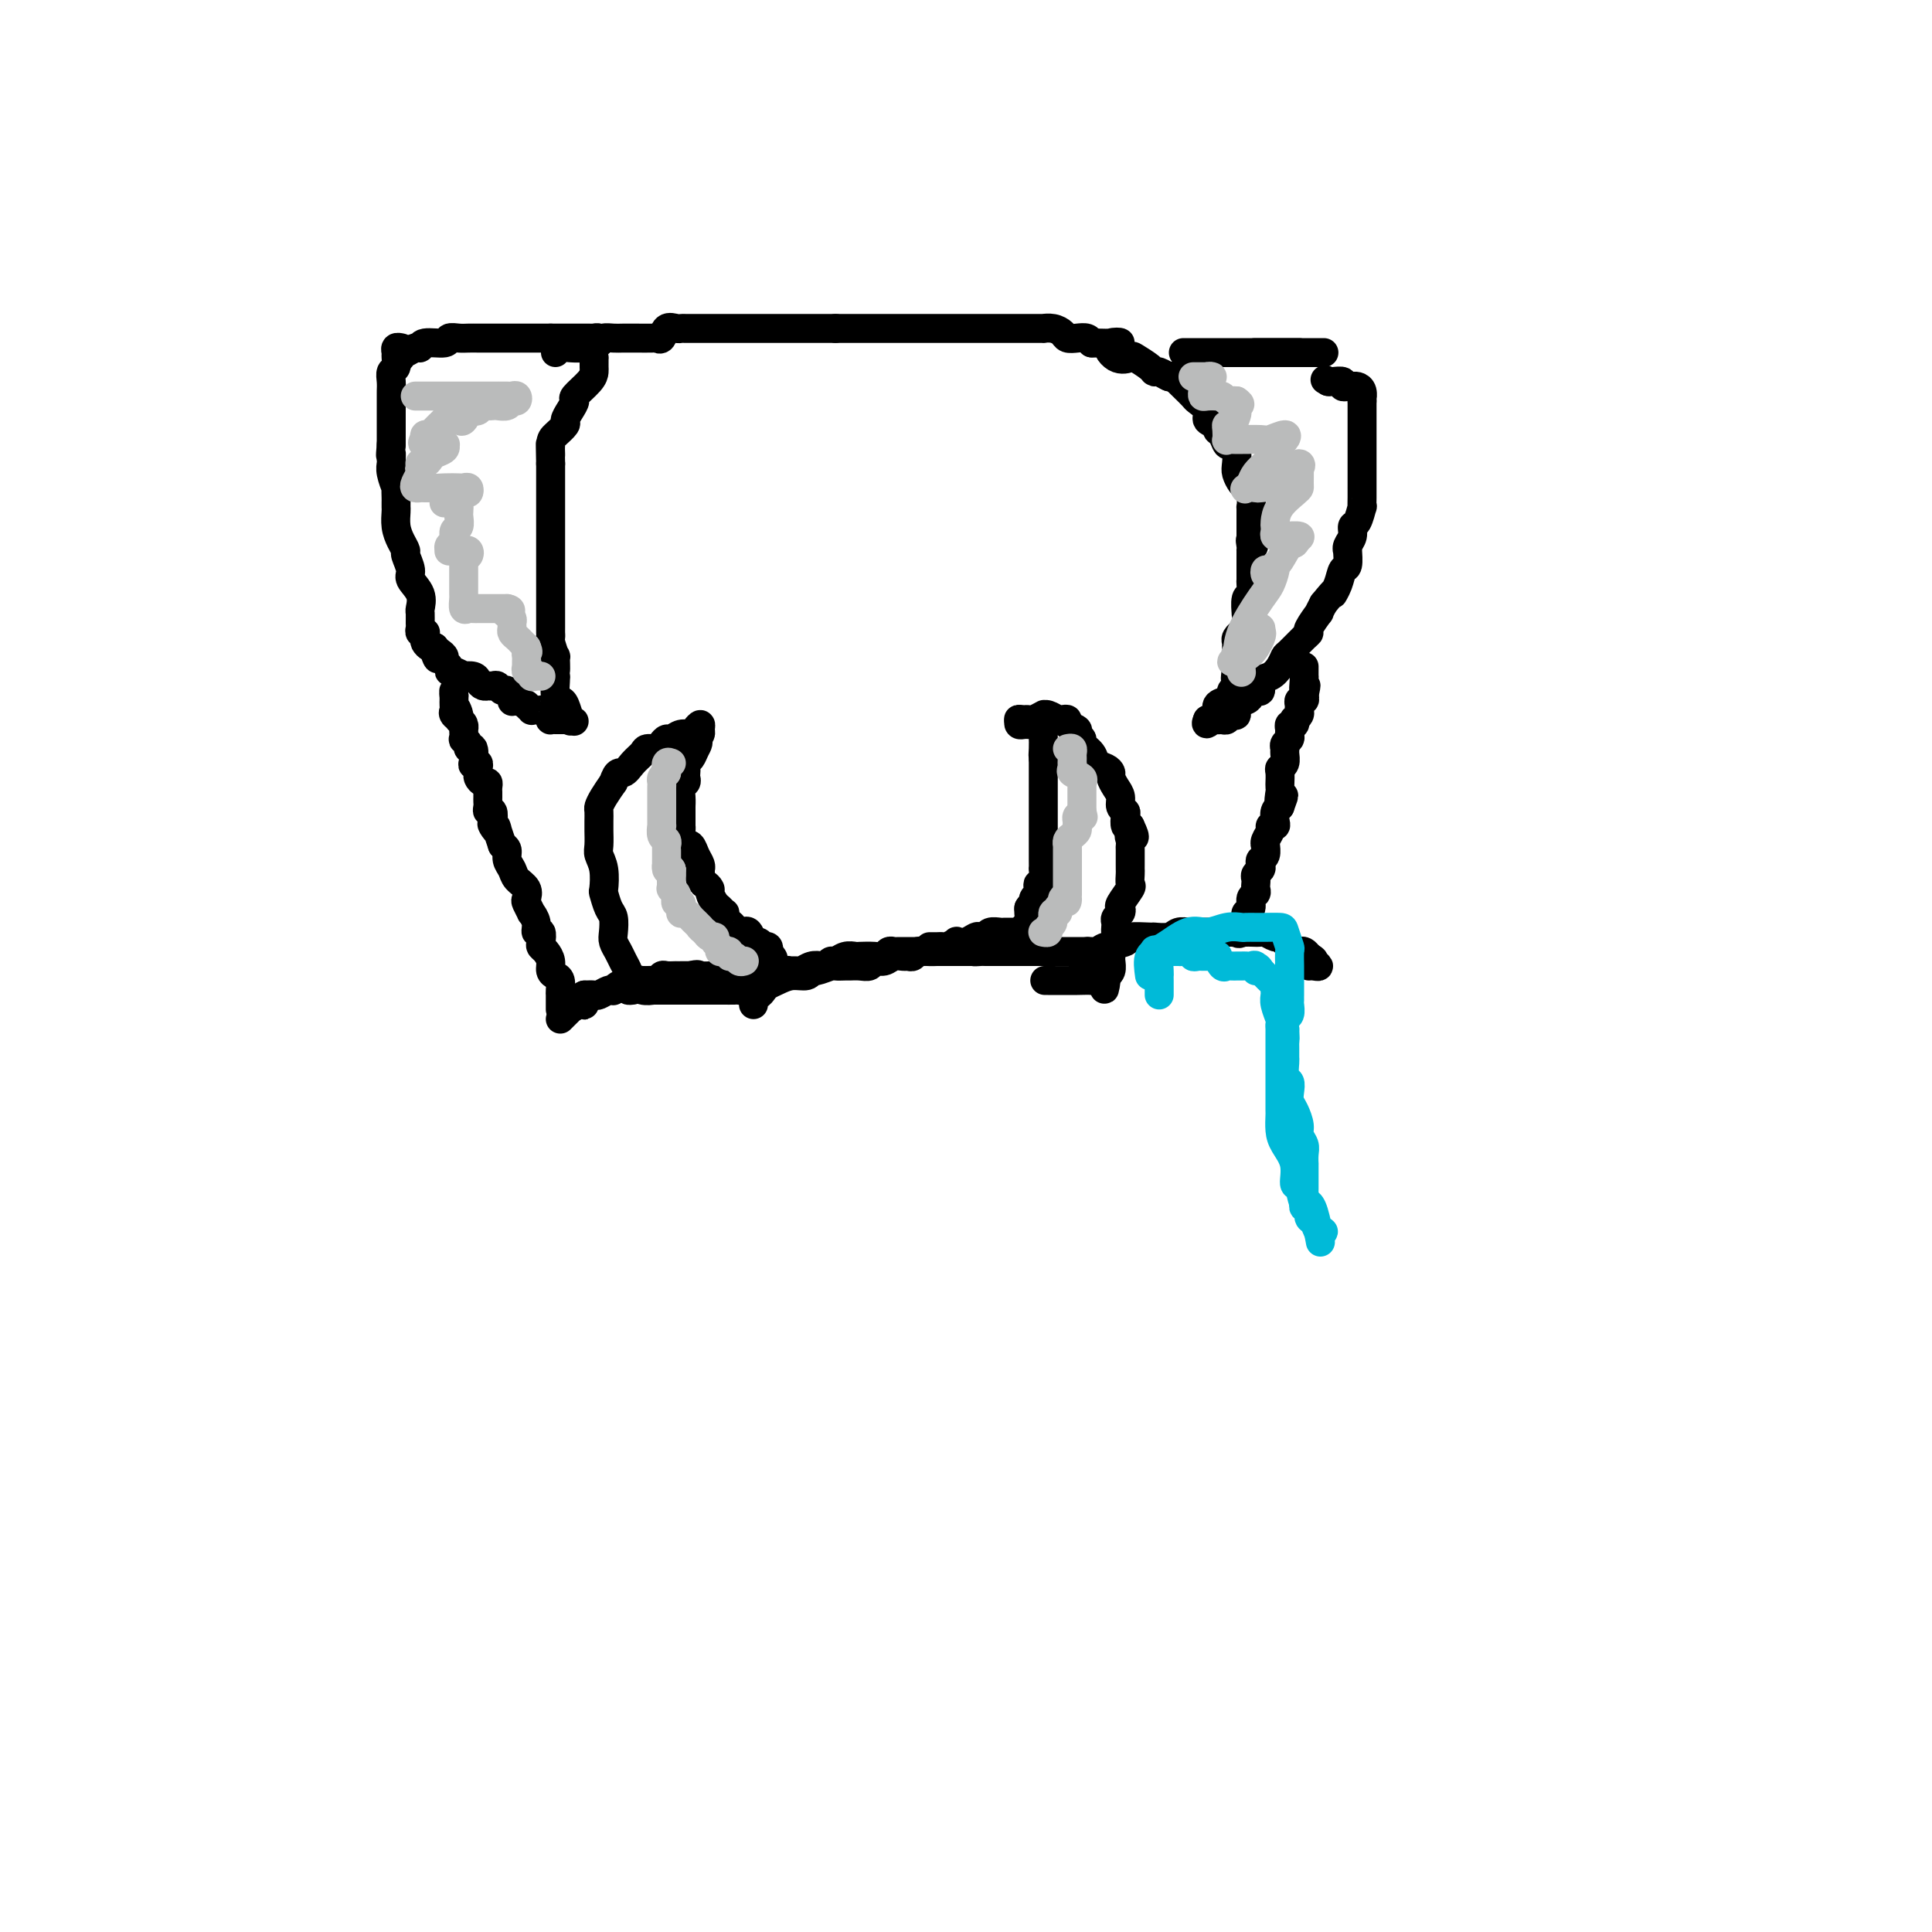 <svg viewBox='0 0 400 400' version='1.1' xmlns='http://www.w3.org/2000/svg' xmlns:xlink='http://www.w3.org/1999/xlink'><g fill='none' stroke='#000000' stroke-width='6' stroke-linecap='round' stroke-linejoin='round'><path d='M83,72c0.114,0.026 0.228,0.052 0,0c-0.228,-0.052 -0.797,-0.184 -1,0c-0.203,0.184 -0.040,0.682 0,1c0.040,0.318 -0.042,0.456 0,1c0.042,0.544 0.207,1.493 0,2c-0.207,0.507 -0.788,0.572 -1,1c-0.212,0.428 -0.057,1.217 0,2c0.057,0.783 0.015,1.558 0,2c-0.015,0.442 -0.004,0.551 0,1c0.004,0.449 0.001,1.236 0,2c-0.001,0.764 -0.000,1.503 0,2c0.000,0.497 0.000,0.752 0,1c-0.000,0.248 -0.000,0.490 0,1c0.000,0.510 0.000,1.289 0,2c-0.000,0.711 -0.000,1.356 0,2'/><path d='M81,92c-0.308,3.498 -0.079,2.241 0,2c0.079,-0.241 0.007,0.532 0,1c-0.007,0.468 0.051,0.630 0,1c-0.051,0.370 -0.210,0.950 0,2c0.210,1.050 0.788,2.572 1,3c0.212,0.428 0.057,-0.238 0,0c-0.057,0.238 -0.016,1.379 0,2c0.016,0.621 0.007,0.722 0,1c-0.007,0.278 -0.012,0.733 0,1c0.012,0.267 0.040,0.346 0,1c-0.040,0.654 -0.150,1.884 0,3c0.150,1.116 0.560,2.118 1,3c0.440,0.882 0.910,1.642 1,2c0.090,0.358 -0.200,0.313 0,1c0.200,0.687 0.891,2.105 1,3c0.109,0.895 -0.363,1.266 0,2c0.363,0.734 1.562,1.832 2,3c0.438,1.168 0.116,2.408 0,3c-0.116,0.592 -0.027,0.537 0,1c0.027,0.463 -0.007,1.444 0,2c0.007,0.556 0.055,0.688 0,1c-0.055,0.312 -0.212,0.804 0,1c0.212,0.196 0.792,0.095 1,0c0.208,-0.095 0.045,-0.183 0,0c-0.045,0.183 0.029,0.637 0,1c-0.029,0.363 -0.162,0.636 0,1c0.162,0.364 0.618,0.818 1,1c0.382,0.182 0.691,0.091 1,0'/><path d='M90,134c1.194,4.107 0.180,1.874 0,1c-0.180,-0.874 0.473,-0.388 1,0c0.527,0.388 0.927,0.677 1,1c0.073,0.323 -0.183,0.679 0,1c0.183,0.321 0.804,0.608 1,1c0.196,0.392 -0.032,0.889 0,1c0.032,0.111 0.323,-0.164 1,0c0.677,0.164 1.739,0.766 2,1c0.261,0.234 -0.280,0.101 0,0c0.280,-0.101 1.381,-0.171 2,0c0.619,0.171 0.757,0.582 1,1c0.243,0.418 0.590,0.843 1,1c0.410,0.157 0.883,0.046 1,0c0.117,-0.046 -0.124,-0.029 0,0c0.124,0.029 0.612,0.068 1,0c0.388,-0.068 0.678,-0.242 1,0c0.322,0.242 0.678,0.902 1,1c0.322,0.098 0.612,-0.365 1,0c0.388,0.365 0.874,1.560 1,2c0.126,0.440 -0.107,0.126 0,0c0.107,-0.126 0.553,-0.063 1,0'/><path d='M107,145c2.555,1.094 1.941,0.829 2,1c0.059,0.171 0.789,0.777 1,1c0.211,0.223 -0.097,0.062 0,0c0.097,-0.062 0.601,-0.027 1,0c0.399,0.027 0.695,0.046 1,0c0.305,-0.046 0.621,-0.156 1,0c0.379,0.156 0.822,0.578 1,1c0.178,0.422 0.092,0.845 0,1c-0.092,0.155 -0.190,0.041 0,0c0.190,-0.041 0.666,-0.011 1,0c0.334,0.011 0.524,0.003 1,0c0.476,-0.003 1.238,-0.002 2,0'/><path d='M118,149c1.705,0.631 0.468,0.208 0,0c-0.468,-0.208 -0.168,-0.200 0,0c0.168,0.200 0.203,0.593 0,0c-0.203,-0.593 -0.643,-2.173 -1,-3c-0.357,-0.827 -0.632,-0.902 -1,-1c-0.368,-0.098 -0.830,-0.219 -1,-1c-0.170,-0.781 -0.049,-2.223 0,-3c0.049,-0.777 0.024,-0.888 0,-1'/><path d='M115,140c-0.460,-1.425 -0.109,-0.486 0,-1c0.109,-0.514 -0.023,-2.481 0,-3c0.023,-0.519 0.202,0.409 0,0c-0.202,-0.409 -0.786,-2.154 -1,-3c-0.214,-0.846 -0.057,-0.791 0,-1c0.057,-0.209 0.015,-0.682 0,-1c-0.015,-0.318 -0.004,-0.481 0,-1c0.004,-0.519 0.001,-1.395 0,-2c-0.001,-0.605 -0.000,-0.941 0,-1c0.000,-0.059 0.000,0.157 0,0c-0.000,-0.157 -0.000,-0.687 0,-1c0.000,-0.313 0.000,-0.411 0,-1c-0.000,-0.589 -0.000,-1.671 0,-2c0.000,-0.329 0.000,0.094 0,0c-0.000,-0.094 -0.000,-0.707 0,-1c0.000,-0.293 0.000,-0.268 0,-1c-0.000,-0.732 -0.000,-2.223 0,-3c0.000,-0.777 0.000,-0.841 0,-1c-0.000,-0.159 -0.000,-0.412 0,-1c0.000,-0.588 0.000,-1.509 0,-2c-0.000,-0.491 -0.000,-0.551 0,-1c0.000,-0.449 0.000,-1.286 0,-2c-0.000,-0.714 -0.000,-1.303 0,-2c0.000,-0.697 0.000,-1.500 0,-2c-0.000,-0.500 -0.000,-0.697 0,-1c0.000,-0.303 0.000,-0.713 0,-1c-0.000,-0.287 0.000,-0.450 0,-1c0.000,-0.550 0.000,-1.488 0,-2c0.000,-0.512 0.000,-0.599 0,-1c0.000,-0.401 0.000,-1.114 0,-2c0.000,-0.886 0.000,-1.943 0,-3'/><path d='M114,96c-0.147,-7.163 -0.016,-3.070 0,-2c0.016,1.070 -0.084,-0.882 0,-2c0.084,-1.118 0.353,-1.403 1,-2c0.647,-0.597 1.673,-1.506 2,-2c0.327,-0.494 -0.046,-0.573 0,-1c0.046,-0.427 0.510,-1.203 1,-2c0.490,-0.797 1.007,-1.614 1,-2c-0.007,-0.386 -0.538,-0.341 0,-1c0.538,-0.659 2.144,-2.023 3,-3c0.856,-0.977 0.962,-1.566 1,-2c0.038,-0.434 0.009,-0.711 0,-1c-0.009,-0.289 0.001,-0.588 0,-1c-0.001,-0.412 -0.013,-0.937 0,-1c0.013,-0.063 0.052,0.337 0,0c-0.052,-0.337 -0.195,-1.411 0,-2c0.195,-0.589 0.727,-0.694 1,-1c0.273,-0.306 0.288,-0.814 0,-1c-0.288,-0.186 -0.878,-0.050 -1,0c-0.122,0.050 0.224,0.013 0,0c-0.224,-0.013 -1.019,-0.004 -2,0c-0.981,0.004 -2.149,0.001 -3,0c-0.851,-0.001 -1.386,-0.000 -2,0c-0.614,0.000 -1.307,0.000 -2,0'/><path d='M114,70c-1.203,0.000 -0.711,0.000 -1,0c-0.289,-0.000 -1.360,-0.000 -2,0c-0.640,0.000 -0.850,0.000 -1,0c-0.150,-0.000 -0.239,-0.000 -1,0c-0.761,0.000 -2.193,0.000 -3,0c-0.807,-0.000 -0.990,-0.000 -1,0c-0.010,0.000 0.152,0.000 0,0c-0.152,-0.000 -0.618,-0.000 -1,0c-0.382,0.000 -0.679,0.000 -1,0c-0.321,-0.000 -0.667,-0.000 -1,0c-0.333,0.000 -0.655,0.000 -1,0c-0.345,-0.000 -0.713,-0.001 -1,0c-0.287,0.001 -0.494,0.004 -1,0c-0.506,-0.004 -1.313,-0.016 -2,0c-0.687,0.016 -1.255,0.061 -2,0c-0.745,-0.061 -1.666,-0.228 -2,0c-0.334,0.228 -0.082,0.850 -1,1c-0.918,0.150 -3.006,-0.171 -4,0c-0.994,0.171 -0.893,0.834 -1,1c-0.107,0.166 -0.421,-0.165 -1,0c-0.579,0.165 -1.423,0.828 -2,1c-0.577,0.172 -0.886,-0.146 -1,0c-0.114,0.146 -0.033,0.756 0,1c0.033,0.244 0.016,0.122 0,0'/><path d='M245,73c0.297,0.000 0.594,0.000 1,0c0.406,0.000 0.922,0.000 1,0c0.078,0.000 -0.282,0.000 0,0c0.282,-0.000 1.207,-0.000 2,0c0.793,0.000 1.455,0.000 2,0c0.545,0.000 0.972,-0.000 1,0c0.028,0.000 -0.343,0.000 0,0c0.343,0.000 1.399,0.000 2,0c0.601,0.000 0.747,0.000 1,0c0.253,0.000 0.613,0.000 1,0c0.387,0.000 0.803,0.000 1,0c0.197,0.000 0.177,0.000 1,0c0.823,0.000 2.491,0.000 3,0c0.509,0.000 -0.140,0.000 0,0c0.140,0.000 1.071,0.000 2,0c0.929,-0.000 1.857,-0.000 2,0c0.143,0.000 -0.500,0.000 0,0c0.500,-0.000 2.143,-0.000 3,0c0.857,0.000 0.929,0.000 1,0'/><path d='M269,73c3.904,0.000 1.664,0.000 1,0c-0.664,0.000 0.250,0.000 1,0c0.750,-0.000 1.338,-0.000 2,0c0.662,0.000 1.400,0.000 1,0c-0.400,0.000 -1.936,-0.000 -3,0c-1.064,0.000 -1.656,0.000 -3,0c-1.344,0.000 -3.439,0.000 -5,0c-1.561,0.000 -2.589,0.000 -3,0c-0.411,0.000 -0.206,0.000 0,0'/><path d='M242,78c0.468,0.046 0.936,0.091 1,0c0.064,-0.091 -0.276,-0.320 0,0c0.276,0.320 1.168,1.189 2,2c0.832,0.811 1.604,1.565 2,2c0.396,0.435 0.417,0.551 1,1c0.583,0.449 1.728,1.232 2,2c0.272,0.768 -0.331,1.520 0,2c0.331,0.480 1.594,0.689 2,1c0.406,0.311 -0.045,0.726 0,1c0.045,0.274 0.587,0.409 1,1c0.413,0.591 0.698,1.638 1,2c0.302,0.362 0.620,0.037 1,0c0.380,-0.037 0.823,0.213 1,1c0.177,0.787 0.090,2.111 0,3c-0.090,0.889 -0.182,1.342 0,2c0.182,0.658 0.637,1.519 1,2c0.363,0.481 0.633,0.580 1,1c0.367,0.420 0.830,1.159 1,2c0.170,0.841 0.045,1.783 0,2c-0.045,0.217 -0.012,-0.293 0,0c0.012,0.293 0.003,1.388 0,2c-0.003,0.612 -0.001,0.741 0,1c0.001,0.259 0.000,0.647 0,1c-0.000,0.353 -0.000,0.672 0,1c0.000,0.328 0.000,0.664 0,1'/><path d='M259,111c1.083,3.742 0.290,1.598 0,1c-0.290,-0.598 -0.078,0.351 0,1c0.078,0.649 0.021,0.999 0,1c-0.021,0.001 -0.006,-0.346 0,0c0.006,0.346 0.001,1.387 0,2c-0.001,0.613 0.001,0.799 0,1c-0.001,0.201 -0.004,0.419 0,1c0.004,0.581 0.015,1.526 0,2c-0.015,0.474 -0.057,0.475 0,1c0.057,0.525 0.212,1.572 0,2c-0.212,0.428 -0.793,0.238 -1,1c-0.207,0.762 -0.040,2.476 0,3c0.040,0.524 -0.046,-0.144 0,0c0.046,0.144 0.222,1.099 0,2c-0.222,0.901 -0.844,1.747 -1,2c-0.156,0.253 0.154,-0.086 0,0c-0.154,0.086 -0.773,0.597 -1,1c-0.227,0.403 -0.061,0.700 0,1c0.061,0.300 0.016,0.605 0,1c-0.016,0.395 -0.004,0.879 0,1c0.004,0.121 0.001,-0.122 0,0c-0.001,0.122 -0.000,0.610 0,1c0.000,0.390 0.000,0.683 0,1c-0.000,0.317 -0.000,0.659 0,1'/><path d='M256,138c-0.465,4.356 -0.129,1.744 0,1c0.129,-0.744 0.049,0.378 0,1c-0.049,0.622 -0.067,0.744 0,1c0.067,0.256 0.220,0.645 0,1c-0.220,0.355 -0.814,0.676 -1,1c-0.186,0.324 0.037,0.651 0,1c-0.037,0.349 -0.335,0.720 -1,1c-0.665,0.280 -1.698,0.467 -2,1c-0.302,0.533 0.125,1.411 0,2c-0.125,0.589 -0.803,0.889 -1,1c-0.197,0.111 0.087,0.032 0,0c-0.087,-0.032 -0.543,-0.016 -1,0'/><path d='M250,149c-0.750,1.700 0.376,0.451 1,0c0.624,-0.451 0.746,-0.105 1,0c0.254,0.105 0.641,-0.031 1,0c0.359,0.031 0.691,0.230 1,0c0.309,-0.230 0.593,-0.887 1,-1c0.407,-0.113 0.935,0.319 1,0c0.065,-0.319 -0.332,-1.390 0,-2c0.332,-0.610 1.394,-0.759 2,-1c0.606,-0.241 0.757,-0.575 1,-1c0.243,-0.425 0.580,-0.943 1,-1c0.420,-0.057 0.925,0.345 1,0c0.075,-0.345 -0.280,-1.438 0,-2c0.280,-0.562 1.196,-0.592 2,-1c0.804,-0.408 1.498,-1.195 2,-2c0.502,-0.805 0.812,-1.628 1,-2c0.188,-0.372 0.254,-0.293 1,-1c0.746,-0.707 2.171,-2.198 3,-3c0.829,-0.802 1.062,-0.914 1,-1c-0.062,-0.086 -0.419,-0.147 0,-1c0.419,-0.853 1.613,-2.499 2,-3c0.387,-0.501 -0.032,0.143 0,0c0.032,-0.143 0.516,-1.071 1,-2'/><path d='M274,125c3.189,-3.938 2.161,-2.282 2,-2c-0.161,0.282 0.546,-0.810 1,-2c0.454,-1.190 0.657,-2.479 1,-3c0.343,-0.521 0.828,-0.275 1,-1c0.172,-0.725 0.031,-2.422 0,-3c-0.031,-0.578 0.047,-0.036 0,0c-0.047,0.036 -0.219,-0.433 0,-1c0.219,-0.567 0.829,-1.233 1,-2c0.171,-0.767 -0.098,-1.637 0,-2c0.098,-0.363 0.562,-0.221 1,-1c0.438,-0.779 0.849,-2.480 1,-3c0.151,-0.520 0.040,0.141 0,0c-0.040,-0.141 -0.011,-1.083 0,-2c0.011,-0.917 0.003,-1.808 0,-2c-0.003,-0.192 -0.001,0.314 0,0c0.001,-0.314 0.000,-1.449 0,-2c-0.000,-0.551 -0.000,-0.517 0,-1c0.000,-0.483 0.000,-1.481 0,-2c-0.000,-0.519 -0.000,-0.559 0,-1c0.000,-0.441 0.000,-1.284 0,-2c-0.000,-0.716 -0.000,-1.304 0,-2c0.000,-0.696 0.000,-1.499 0,-2c-0.000,-0.501 -0.000,-0.698 0,-1c0.000,-0.302 0.000,-0.708 0,-1c-0.000,-0.292 -0.000,-0.470 0,-1c0.000,-0.530 0.000,-1.412 0,-2c-0.000,-0.588 -0.000,-0.882 0,-1c0.000,-0.118 0.000,-0.059 0,0'/><path d='M282,83c-0.013,-3.586 -0.045,-1.549 0,-1c0.045,0.549 0.165,-0.388 0,-1c-0.165,-0.612 -0.617,-0.900 -1,-1c-0.383,-0.100 -0.698,-0.013 -1,0c-0.302,0.013 -0.592,-0.049 -1,0c-0.408,0.049 -0.934,0.209 -1,0c-0.066,-0.209 0.328,-0.787 0,-1c-0.328,-0.213 -1.380,-0.061 -2,0c-0.620,0.061 -0.810,0.030 -1,0'/><path d='M275,79c-1.167,-0.667 -0.583,-0.333 0,0'/><path d='M115,73c0.178,-0.424 0.356,-0.848 1,-1c0.644,-0.152 1.754,-0.030 2,0c0.246,0.030 -0.373,-0.030 0,0c0.373,0.030 1.738,0.152 3,0c1.262,-0.152 2.422,-0.577 3,-1c0.578,-0.423 0.572,-0.846 1,-1c0.428,-0.154 1.288,-0.041 2,0c0.712,0.041 1.276,0.011 2,0c0.724,-0.011 1.609,-0.001 2,0c0.391,0.001 0.289,-0.007 1,0c0.711,0.007 2.236,0.030 3,0c0.764,-0.030 0.769,-0.113 1,0c0.231,0.113 0.690,0.423 1,0c0.310,-0.423 0.471,-1.577 1,-2c0.529,-0.423 1.425,-0.113 2,0c0.575,0.113 0.829,0.030 1,0c0.171,-0.030 0.259,-0.008 1,0c0.741,0.008 2.134,0.002 3,0c0.866,-0.002 1.205,-0.001 2,0c0.795,0.001 2.045,0.000 3,0c0.955,-0.000 1.614,-0.000 2,0c0.386,0.000 0.499,0.000 1,0c0.501,-0.000 1.390,-0.000 2,0c0.610,0.000 0.942,0.000 2,0c1.058,-0.000 2.844,-0.000 4,0c1.156,0.000 1.682,0.000 2,0c0.318,-0.000 0.428,-0.000 1,0c0.572,0.000 1.607,0.000 2,0c0.393,-0.000 0.144,-0.000 1,0c0.856,0.000 2.816,0.000 4,0c1.184,-0.000 1.592,-0.000 2,0'/><path d='M173,68c5.923,0.000 3.232,0.000 3,0c-0.232,0.000 1.996,-0.000 3,0c1.004,0.000 0.782,0.000 1,0c0.218,-0.000 0.874,-0.000 1,0c0.126,0.000 -0.278,0.000 1,0c1.278,-0.000 4.238,-0.000 6,0c1.762,0.000 2.324,0.000 3,0c0.676,-0.000 1.464,-0.000 2,0c0.536,0.000 0.821,0.000 1,0c0.179,-0.000 0.254,-0.000 1,0c0.746,0.000 2.163,0.000 3,0c0.837,-0.000 1.093,-0.000 2,0c0.907,0.000 2.466,0.000 3,0c0.534,-0.000 0.044,-0.000 0,0c-0.044,0.000 0.359,0.000 1,0c0.641,-0.000 1.521,-0.000 2,0c0.479,0.000 0.558,0.000 1,0c0.442,-0.000 1.246,-0.000 2,0c0.754,0.000 1.458,0.000 2,0c0.542,-0.000 0.924,-0.000 1,0c0.076,0.000 -0.153,0.000 0,0c0.153,-0.000 0.688,-0.001 1,0c0.312,0.001 0.402,0.003 1,0c0.598,-0.003 1.703,-0.011 2,0c0.297,0.011 -0.216,0.042 0,0c0.216,-0.042 1.161,-0.156 2,0c0.839,0.156 1.573,0.580 2,1c0.427,0.420 0.547,0.834 1,1c0.453,0.166 1.237,0.083 2,0c0.763,-0.083 1.504,-0.167 2,0c0.496,0.167 0.748,0.583 1,1'/><path d='M226,71c9.092,0.284 5.322,-0.506 4,0c-1.322,0.506 -0.197,2.308 1,3c1.197,0.692 2.466,0.276 3,0c0.534,-0.276 0.332,-0.410 1,0c0.668,0.410 2.207,1.364 3,2c0.793,0.636 0.839,0.955 1,1c0.161,0.045 0.438,-0.184 1,0c0.562,0.184 1.408,0.780 2,1c0.592,0.220 0.929,0.063 1,0c0.071,-0.063 -0.125,-0.031 0,0c0.125,0.031 0.569,0.060 1,0c0.431,-0.060 0.847,-0.208 1,0c0.153,0.208 0.044,0.774 0,1c-0.044,0.226 -0.022,0.113 0,0'/></g>
<g fill='none' stroke='#BABBBB' stroke-width='6' stroke-linecap='round' stroke-linejoin='round'><path d='M87,82c-0.446,0.000 -0.893,0.000 -1,0c-0.107,-0.000 0.125,-0.000 1,0c0.875,0.000 2.391,0.000 4,0c1.609,-0.000 3.310,-0.001 5,0c1.690,0.001 3.368,0.004 5,0c1.632,-0.004 3.219,-0.016 4,0c0.781,0.016 0.757,0.061 1,0c0.243,-0.061 0.752,-0.226 1,0c0.248,0.226 0.235,0.845 0,1c-0.235,0.155 -0.693,-0.154 -1,0c-0.307,0.154 -0.463,0.772 -1,1c-0.537,0.228 -1.453,0.065 -2,0c-0.547,-0.065 -0.724,-0.031 -1,0c-0.276,0.031 -0.651,0.060 -1,0c-0.349,-0.060 -0.671,-0.208 -1,0c-0.329,0.208 -0.665,0.774 -1,1c-0.335,0.226 -0.667,0.113 -1,0'/><path d='M98,85c-1.261,0.343 -0.915,-0.301 -1,0c-0.085,0.301 -0.601,1.545 -1,2c-0.399,0.455 -0.679,0.120 -1,0c-0.321,-0.120 -0.681,-0.026 -1,0c-0.319,0.026 -0.596,-0.017 -1,0c-0.404,0.017 -0.935,0.095 -1,0c-0.065,-0.095 0.336,-0.362 0,0c-0.336,0.362 -1.410,1.355 -2,2c-0.590,0.645 -0.697,0.943 -1,1c-0.303,0.057 -0.801,-0.127 -1,0c-0.199,0.127 -0.100,0.563 0,1'/><path d='M88,91c-1.349,1.154 0.279,1.041 1,1c0.721,-0.041 0.535,-0.008 1,0c0.465,0.008 1.582,-0.009 2,0c0.418,0.009 0.137,0.044 0,0c-0.137,-0.044 -0.131,-0.166 0,0c0.131,0.166 0.385,0.619 0,1c-0.385,0.381 -1.410,0.690 -2,1c-0.590,0.310 -0.747,0.622 -1,1c-0.253,0.378 -0.603,0.821 -1,1c-0.397,0.179 -0.842,0.093 -1,0c-0.158,-0.093 -0.029,-0.193 0,0c0.029,0.193 -0.042,0.679 0,1c0.042,0.321 0.196,0.478 0,1c-0.196,0.522 -0.743,1.408 -1,2c-0.257,0.592 -0.223,0.891 0,1c0.223,0.109 0.637,0.029 1,0c0.363,-0.029 0.675,-0.008 1,0c0.325,0.008 0.662,0.004 1,0'/><path d='M89,101c0.974,0.156 1.908,0.046 3,0c1.092,-0.046 2.343,-0.027 3,0c0.657,0.027 0.719,0.064 1,0c0.281,-0.064 0.780,-0.228 1,0c0.220,0.228 0.160,0.850 0,1c-0.160,0.150 -0.421,-0.170 -1,0c-0.579,0.170 -1.476,0.830 -2,1c-0.524,0.170 -0.673,-0.150 -1,0c-0.327,0.150 -0.831,0.772 -1,1c-0.169,0.228 -0.004,0.064 0,0c0.004,-0.064 -0.154,-0.027 0,0c0.154,0.027 0.618,0.046 1,0c0.382,-0.046 0.680,-0.156 1,0c0.320,0.156 0.660,0.578 1,1'/><path d='M95,105c0.005,0.815 0.016,0.852 0,1c-0.016,0.148 -0.061,0.407 0,1c0.061,0.593 0.227,1.522 0,2c-0.227,0.478 -0.846,0.506 -1,1c-0.154,0.494 0.158,1.453 0,2c-0.158,0.547 -0.786,0.683 -1,1c-0.214,0.317 -0.015,0.817 0,1c0.015,0.183 -0.155,0.049 0,0c0.155,-0.049 0.633,-0.014 1,0c0.367,0.014 0.621,0.008 1,0c0.379,-0.008 0.883,-0.016 1,0c0.117,0.016 -0.154,0.056 0,0c0.154,-0.056 0.734,-0.207 1,0c0.266,0.207 0.219,0.774 0,1c-0.219,0.226 -0.609,0.113 -1,0'/><path d='M96,115c0.155,1.722 0.041,1.028 0,1c-0.041,-0.028 -0.011,0.609 0,1c0.011,0.391 0.003,0.537 0,1c-0.003,0.463 -0.002,1.242 0,2c0.002,0.758 0.003,1.496 0,2c-0.003,0.504 -0.012,0.776 0,1c0.012,0.224 0.045,0.400 0,1c-0.045,0.600 -0.167,1.625 0,2c0.167,0.375 0.625,0.100 1,0c0.375,-0.100 0.667,-0.027 1,0c0.333,0.027 0.705,0.007 1,0c0.295,-0.007 0.512,-0.002 1,0c0.488,0.002 1.247,0.001 2,0c0.753,-0.001 1.501,-0.000 2,0c0.499,0.000 0.750,0.000 1,0'/><path d='M105,126c1.409,0.239 0.430,0.838 0,1c-0.430,0.162 -0.312,-0.111 0,0c0.312,0.111 0.819,0.607 1,1c0.181,0.393 0.037,0.683 0,1c-0.037,0.317 0.031,0.662 0,1c-0.031,0.338 -0.163,0.668 0,1c0.163,0.332 0.621,0.666 1,1c0.379,0.334 0.680,0.667 1,1c0.320,0.333 0.660,0.667 1,1'/><path d='M109,134c0.619,1.415 0.166,0.954 0,1c-0.166,0.046 -0.044,0.600 0,1c0.044,0.400 0.011,0.647 0,1c-0.011,0.353 0.001,0.811 0,1c-0.001,0.189 -0.015,0.107 0,0c0.015,-0.107 0.059,-0.239 0,0c-0.059,0.239 -0.222,0.849 0,1c0.222,0.151 0.830,-0.156 1,0c0.170,0.156 -0.099,0.774 0,1c0.099,0.226 0.565,0.061 1,0c0.435,-0.061 0.839,-0.017 1,0c0.161,0.017 0.081,0.009 0,0'/><path d='M247,78c0.329,-0.001 0.659,-0.001 1,0c0.341,0.001 0.695,0.004 1,0c0.305,-0.004 0.561,-0.016 1,0c0.439,0.016 1.060,0.060 1,0c-0.060,-0.060 -0.801,-0.224 -1,0c-0.199,0.224 0.142,0.834 0,1c-0.142,0.166 -0.768,-0.113 -1,0c-0.232,0.113 -0.068,0.619 0,1c0.068,0.381 0.042,0.638 0,1c-0.042,0.362 -0.099,0.828 0,1c0.099,0.172 0.355,0.050 1,0c0.645,-0.050 1.678,-0.027 2,0c0.322,0.027 -0.068,0.060 0,0c0.068,-0.060 0.596,-0.212 1,0c0.404,0.212 0.686,0.788 1,1c0.314,0.212 0.661,0.061 1,0c0.339,-0.061 0.669,-0.030 1,0'/><path d='M256,83c1.395,0.947 0.384,0.813 0,1c-0.384,0.187 -0.141,0.693 0,1c0.141,0.307 0.182,0.416 0,1c-0.182,0.584 -0.585,1.645 -1,2c-0.415,0.355 -0.840,0.004 -1,0c-0.160,-0.004 -0.053,0.338 0,1c0.053,0.662 0.054,1.643 0,2c-0.054,0.357 -0.161,0.091 0,0c0.161,-0.091 0.590,-0.007 2,0c1.410,0.007 3.800,-0.063 5,0c1.200,0.063 1.209,0.257 2,0c0.791,-0.257 2.364,-0.967 3,-1c0.636,-0.033 0.336,0.610 0,1c-0.336,0.390 -0.706,0.527 -1,1c-0.294,0.473 -0.512,1.281 -1,2c-0.488,0.719 -1.247,1.347 -2,2c-0.753,0.653 -1.501,1.329 -2,2c-0.499,0.671 -0.750,1.335 -1,2'/><path d='M259,100c-1.427,1.775 -1.495,1.211 -1,1c0.495,-0.211 1.555,-0.071 2,0c0.445,0.071 0.277,0.073 1,0c0.723,-0.073 2.337,-0.219 4,-1c1.663,-0.781 3.374,-2.196 4,-3c0.626,-0.804 0.167,-0.999 0,-1c-0.167,-0.001 -0.041,0.190 0,1c0.041,0.810 -0.003,2.238 0,3c0.003,0.762 0.053,0.859 0,1c-0.053,0.141 -0.210,0.328 -1,1c-0.790,0.672 -2.213,1.830 -3,3c-0.787,1.170 -0.939,2.352 -1,3c-0.061,0.648 -0.030,0.762 0,1c0.030,0.238 0.058,0.599 0,1c-0.058,0.401 -0.203,0.842 0,1c0.203,0.158 0.756,0.032 1,0c0.244,-0.032 0.181,0.030 1,0c0.819,-0.030 2.520,-0.151 3,0c0.480,0.151 -0.260,0.576 -1,1'/><path d='M268,112c0.485,0.697 -0.301,0.439 -1,1c-0.699,0.561 -1.309,1.941 -2,3c-0.691,1.059 -1.463,1.798 -2,2c-0.537,0.202 -0.838,-0.132 -1,0c-0.162,0.132 -0.186,0.730 0,1c0.186,0.270 0.583,0.212 1,0c0.417,-0.212 0.854,-0.577 1,-1c0.146,-0.423 0.000,-0.905 0,-1c-0.000,-0.095 0.145,0.195 0,1c-0.145,0.805 -0.579,2.124 -1,3c-0.421,0.876 -0.827,1.307 -2,3c-1.173,1.693 -3.113,4.647 -4,7c-0.887,2.353 -0.723,4.107 -1,5c-0.277,0.893 -0.997,0.927 -1,1c-0.003,0.073 0.710,0.185 1,0c0.290,-0.185 0.159,-0.667 0,-1c-0.159,-0.333 -0.344,-0.517 0,-1c0.344,-0.483 1.216,-1.263 2,-2c0.784,-0.737 1.480,-1.429 2,-2c0.520,-0.571 0.863,-1.020 1,-1c0.137,0.020 0.069,0.510 0,1'/><path d='M261,131c0.652,-0.208 -0.218,1.773 -1,3c-0.782,1.227 -1.478,1.700 -2,2c-0.522,0.300 -0.871,0.427 -1,1c-0.129,0.573 -0.037,1.592 0,2c0.037,0.408 0.018,0.204 0,0'/></g>
<g fill='none' stroke='#000000' stroke-width='6' stroke-linecap='round' stroke-linejoin='round'><path d='M131,205c-0.424,0.057 -0.849,0.114 -1,0c-0.151,-0.114 -0.029,-0.401 0,-1c0.029,-0.599 -0.034,-1.512 0,-2c0.034,-0.488 0.167,-0.552 0,-1c-0.167,-0.448 -0.632,-1.279 -1,-2c-0.368,-0.721 -0.637,-1.332 -1,-2c-0.363,-0.668 -0.819,-1.391 -1,-2c-0.181,-0.609 -0.087,-1.102 0,-2c0.087,-0.898 0.168,-2.200 0,-3c-0.168,-0.800 -0.585,-1.096 -1,-2c-0.415,-0.904 -0.829,-2.415 -1,-3c-0.171,-0.585 -0.098,-0.244 0,-1c0.098,-0.756 0.223,-2.608 0,-4c-0.223,-1.392 -0.792,-2.322 -1,-3c-0.208,-0.678 -0.056,-1.103 0,-2c0.056,-0.897 0.014,-2.267 0,-3c-0.014,-0.733 -0.002,-0.828 0,-1c0.002,-0.172 -0.008,-0.419 0,-1c0.008,-0.581 0.033,-1.496 0,-2c-0.033,-0.504 -0.124,-0.597 0,-1c0.124,-0.403 0.464,-1.115 1,-2c0.536,-0.885 1.268,-1.942 2,-3'/><path d='M127,162c0.826,-2.680 1.391,-1.880 2,-2c0.609,-0.120 1.262,-1.159 2,-2c0.738,-0.841 1.560,-1.483 2,-2c0.440,-0.517 0.498,-0.908 1,-1c0.502,-0.092 1.447,0.115 2,0c0.553,-0.115 0.715,-0.552 1,-1c0.285,-0.448 0.692,-0.907 1,-1c0.308,-0.093 0.517,0.181 1,0c0.483,-0.181 1.239,-0.816 2,-1c0.761,-0.184 1.525,0.083 2,0c0.475,-0.083 0.660,-0.517 1,-1c0.340,-0.483 0.833,-1.016 1,-1c0.167,0.016 0.006,0.581 0,1c-0.006,0.419 0.141,0.691 0,1c-0.141,0.309 -0.571,0.654 -1,1'/><path d='M144,153c0.973,0.344 0.404,1.206 0,2c-0.404,0.794 -0.644,1.522 -1,2c-0.356,0.478 -0.826,0.706 -1,1c-0.174,0.294 -0.050,0.656 0,1c0.050,0.344 0.028,0.672 0,1c-0.028,0.328 -0.060,0.656 0,1c0.060,0.344 0.212,0.704 0,1c-0.212,0.296 -0.789,0.527 -1,1c-0.211,0.473 -0.057,1.186 0,2c0.057,0.814 0.015,1.728 0,2c-0.015,0.272 -0.004,-0.100 0,0c0.004,0.100 0.001,0.670 0,1c-0.001,0.330 -0.001,0.421 0,1c0.001,0.579 0.004,1.647 0,2c-0.004,0.353 -0.016,-0.010 0,0c0.016,0.010 0.060,0.393 0,1c-0.060,0.607 -0.224,1.436 0,2c0.224,0.564 0.834,0.862 1,1c0.166,0.138 -0.113,0.118 0,0c0.113,-0.118 0.619,-0.332 1,0c0.381,0.332 0.638,1.212 1,2c0.362,0.788 0.829,1.485 1,2c0.171,0.515 0.046,0.849 0,1c-0.046,0.151 -0.012,0.117 0,0c0.012,-0.117 0.004,-0.319 0,0c-0.004,0.319 -0.002,1.160 0,2'/><path d='M145,182c0.781,1.412 0.734,0.941 1,1c0.266,0.059 0.846,0.647 1,1c0.154,0.353 -0.116,0.472 0,1c0.116,0.528 0.619,1.465 1,2c0.381,0.535 0.641,0.668 1,1c0.359,0.332 0.817,0.862 1,1c0.183,0.138 0.090,-0.117 0,0c-0.090,0.117 -0.178,0.606 0,1c0.178,0.394 0.622,0.694 1,1c0.378,0.306 0.689,0.618 1,1c0.311,0.382 0.622,0.832 1,1c0.378,0.168 0.822,0.053 1,0c0.178,-0.053 0.089,-0.043 0,0c-0.089,0.043 -0.177,0.120 0,0c0.177,-0.120 0.621,-0.438 1,0c0.379,0.438 0.694,1.633 1,2c0.306,0.367 0.604,-0.095 1,0c0.396,0.095 0.890,0.747 1,1c0.110,0.253 -0.163,0.107 0,0c0.163,-0.107 0.761,-0.173 1,0c0.239,0.173 0.120,0.587 0,1'/><path d='M159,197c2.170,2.499 0.595,1.248 0,1c-0.595,-0.248 -0.210,0.507 0,1c0.210,0.493 0.246,0.725 0,1c-0.246,0.275 -0.774,0.595 -1,1c-0.226,0.405 -0.151,0.897 0,1c0.151,0.103 0.376,-0.184 0,0c-0.376,0.184 -1.354,0.838 -2,1c-0.646,0.162 -0.961,-0.167 -1,0c-0.039,0.167 0.198,0.829 0,1c-0.198,0.171 -0.832,-0.150 -1,0c-0.168,0.150 0.129,0.772 0,1c-0.129,0.228 -0.683,0.061 -1,0c-0.317,-0.061 -0.398,-0.016 -1,0c-0.602,0.016 -1.724,0.004 -2,0c-0.276,-0.004 0.296,-0.001 0,0c-0.296,0.001 -1.459,0.000 -2,0c-0.541,-0.000 -0.460,-0.000 -1,0c-0.540,0.000 -1.701,0.000 -2,0c-0.299,-0.000 0.263,-0.000 0,0c-0.263,0.000 -1.352,0.000 -2,0c-0.648,-0.000 -0.857,-0.000 -1,0c-0.143,0.000 -0.221,0.000 -1,0c-0.779,-0.000 -2.260,-0.000 -3,0c-0.740,0.000 -0.738,0.000 -1,0c-0.262,-0.000 -0.789,-0.000 -1,0c-0.211,0.000 -0.105,0.000 0,0'/><path d='M136,205c-2.906,-0.017 -1.172,-0.061 -1,0c0.172,0.061 -1.220,0.227 -2,0c-0.780,-0.227 -0.948,-0.846 -1,-1c-0.052,-0.154 0.013,0.156 0,0c-0.013,-0.156 -0.106,-0.778 0,-1c0.106,-0.222 0.409,-0.046 1,0c0.591,0.046 1.471,-0.040 2,0c0.529,0.040 0.706,0.207 1,0c0.294,-0.207 0.704,-0.788 1,-1c0.296,-0.212 0.477,-0.057 1,0c0.523,0.057 1.388,0.015 2,0c0.612,-0.015 0.973,-0.004 1,0c0.027,0.004 -0.278,0.001 0,0c0.278,-0.001 1.139,-0.001 2,0'/><path d='M143,202c1.831,-0.464 1.408,-0.124 2,0c0.592,0.124 2.199,0.033 3,0c0.801,-0.033 0.797,-0.009 1,0c0.203,0.009 0.612,0.002 1,0c0.388,-0.002 0.756,-0.001 1,0c0.244,0.001 0.366,-0.000 1,0c0.634,0.000 1.782,0.001 2,0c0.218,-0.001 -0.494,-0.004 0,0c0.494,0.004 2.193,0.015 3,0c0.807,-0.015 0.721,-0.057 1,0c0.279,0.057 0.925,0.212 2,0c1.075,-0.212 2.581,-0.793 3,-1c0.419,-0.207 -0.249,-0.042 0,0c0.249,0.042 1.415,-0.040 2,0c0.585,0.040 0.591,0.203 1,0c0.409,-0.203 1.222,-0.771 2,-1c0.778,-0.229 1.520,-0.118 2,0c0.480,0.118 0.696,0.242 1,0c0.304,-0.242 0.696,-0.849 1,-1c0.304,-0.151 0.522,0.156 1,0c0.478,-0.156 1.217,-0.773 2,-1c0.783,-0.227 1.610,-0.065 2,0c0.390,0.065 0.342,0.031 1,0c0.658,-0.031 2.020,-0.061 3,0c0.980,0.061 1.576,0.212 2,0c0.424,-0.212 0.676,-0.789 1,-1c0.324,-0.211 0.719,-0.057 1,0c0.281,0.057 0.446,0.015 1,0c0.554,-0.015 1.495,-0.004 2,0c0.505,0.004 0.573,0.001 1,0c0.427,-0.001 1.214,-0.001 2,0'/><path d='M191,197c7.832,-1.001 3.413,-1.004 2,-1c-1.413,0.004 0.180,0.015 1,0c0.820,-0.015 0.866,-0.056 1,0c0.134,0.056 0.354,0.207 1,0c0.646,-0.207 1.717,-0.774 2,-1c0.283,-0.226 -0.222,-0.112 0,0c0.222,0.112 1.172,0.222 2,0c0.828,-0.222 1.535,-0.778 2,-1c0.465,-0.222 0.688,-0.112 1,0c0.312,0.112 0.715,0.226 1,0c0.285,-0.226 0.454,-0.793 1,-1c0.546,-0.207 1.471,-0.055 2,0c0.529,0.055 0.663,0.015 1,0c0.337,-0.015 0.878,-0.003 1,0c0.122,0.003 -0.175,-0.002 0,0c0.175,0.002 0.821,0.013 1,0c0.179,-0.013 -0.110,-0.049 0,0c0.110,0.049 0.618,0.182 1,0c0.382,-0.182 0.639,-0.678 1,-1c0.361,-0.322 0.828,-0.471 1,-1c0.172,-0.529 0.049,-1.437 0,-2c-0.049,-0.563 -0.025,-0.782 0,-1'/><path d='M213,188c0.552,-0.953 0.931,-0.834 1,-1c0.069,-0.166 -0.174,-0.616 0,-1c0.174,-0.384 0.765,-0.703 1,-1c0.235,-0.297 0.116,-0.572 0,-1c-0.116,-0.428 -0.227,-1.010 0,-1c0.227,0.010 0.793,0.613 1,0c0.207,-0.613 0.055,-2.443 0,-3c-0.055,-0.557 -0.015,0.159 0,0c0.015,-0.159 0.004,-1.193 0,-2c-0.004,-0.807 -0.001,-1.387 0,-2c0.001,-0.613 0.000,-1.259 0,-2c-0.000,-0.741 -0.000,-1.577 0,-2c0.000,-0.423 0.000,-0.431 0,-1c-0.000,-0.569 -0.000,-1.697 0,-3c0.000,-1.303 0.000,-2.779 0,-4c-0.000,-1.221 -0.000,-2.186 0,-3c0.000,-0.814 0.000,-1.476 0,-2c-0.000,-0.524 -0.000,-0.910 0,-1c0.000,-0.090 0.000,0.117 0,0c-0.000,-0.117 -0.000,-0.559 0,-1'/><path d='M216,157c0.464,-4.996 0.124,-1.986 0,-1c-0.124,0.986 -0.034,-0.051 0,-1c0.034,-0.949 0.010,-1.809 0,-2c-0.010,-0.191 -0.006,0.289 0,0c0.006,-0.289 0.013,-1.345 0,-2c-0.013,-0.655 -0.045,-0.907 0,-1c0.045,-0.093 0.167,-0.025 0,0c-0.167,0.025 -0.623,0.007 -1,0c-0.377,-0.007 -0.676,-0.005 -1,0c-0.324,0.005 -0.675,0.012 -1,0c-0.325,-0.012 -0.626,-0.042 -1,0c-0.374,0.042 -0.821,0.155 -1,0c-0.179,-0.155 -0.089,-0.577 0,-1'/><path d='M211,149c-0.533,-0.156 0.635,-0.046 1,0c0.365,0.046 -0.075,0.027 0,0c0.075,-0.027 0.663,-0.061 1,0c0.337,0.061 0.423,0.216 1,0c0.577,-0.216 1.646,-0.804 2,-1c0.354,-0.196 -0.006,-0.001 0,0c0.006,0.001 0.378,-0.193 1,0c0.622,0.193 1.495,0.773 2,1c0.505,0.227 0.642,0.102 1,0c0.358,-0.102 0.937,-0.182 1,0c0.063,0.182 -0.391,0.625 0,1c0.391,0.375 1.629,0.680 2,1c0.371,0.320 -0.123,0.653 0,1c0.123,0.347 0.862,0.709 1,1c0.138,0.291 -0.327,0.512 0,1c0.327,0.488 1.446,1.243 2,2c0.554,0.757 0.543,1.515 1,2c0.457,0.485 1.380,0.696 2,1c0.620,0.304 0.936,0.701 1,1c0.064,0.299 -0.123,0.500 0,1c0.123,0.500 0.555,1.299 1,2c0.445,0.701 0.903,1.306 1,2c0.097,0.694 -0.167,1.479 0,2c0.167,0.521 0.767,0.779 1,1c0.233,0.221 0.101,0.406 0,1c-0.101,0.594 -0.172,1.598 0,2c0.172,0.402 0.586,0.201 1,0'/><path d='M234,171c1.702,3.501 0.456,2.255 0,2c-0.456,-0.255 -0.122,0.481 0,1c0.122,0.519 0.033,0.820 0,1c-0.033,0.180 -0.009,0.238 0,1c0.009,0.762 0.005,2.230 0,3c-0.005,0.770 -0.009,0.844 0,1c0.009,0.156 0.030,0.395 0,1c-0.030,0.605 -0.112,1.577 0,2c0.112,0.423 0.419,0.298 0,1c-0.419,0.702 -1.562,2.229 -2,3c-0.438,0.771 -0.170,0.784 0,1c0.170,0.216 0.241,0.636 0,1c-0.241,0.364 -0.796,0.674 -1,1c-0.204,0.326 -0.059,0.668 0,1c0.059,0.332 0.030,0.653 0,1c-0.030,0.347 -0.061,0.719 0,1c0.061,0.281 0.212,0.471 0,1c-0.212,0.529 -0.789,1.398 -1,2c-0.211,0.602 -0.055,0.938 0,1c0.055,0.062 0.011,-0.152 0,0c-0.011,0.152 0.011,0.668 0,1c-0.011,0.332 -0.054,0.481 0,1c0.054,0.519 0.207,1.409 0,2c-0.207,0.591 -0.773,0.883 -1,1c-0.227,0.117 -0.113,0.058 0,0'/><path d='M229,202c-0.739,5.022 -0.087,2.078 0,1c0.087,-1.078 -0.391,-0.289 -1,0c-0.609,0.289 -1.349,0.077 -2,0c-0.651,-0.077 -1.214,-0.021 -3,0c-1.786,0.021 -4.796,0.006 -6,0c-1.204,-0.006 -0.602,-0.003 0,0'/><path d='M156,208c0.024,-0.303 0.047,-0.606 0,-1c-0.047,-0.394 -0.165,-0.879 0,-1c0.165,-0.121 0.613,0.121 1,0c0.387,-0.121 0.713,-0.606 1,-1c0.287,-0.394 0.536,-0.698 1,-1c0.464,-0.302 1.145,-0.602 2,-1c0.855,-0.398 1.886,-0.895 3,-1c1.114,-0.105 2.311,0.182 3,0c0.689,-0.182 0.871,-0.833 1,-1c0.129,-0.167 0.205,0.152 1,0c0.795,-0.152 2.310,-0.773 3,-1c0.690,-0.227 0.556,-0.060 1,0c0.444,0.060 1.466,0.012 2,0c0.534,-0.012 0.580,0.012 1,0c0.420,-0.012 1.214,-0.060 2,0c0.786,0.060 1.562,0.226 2,0c0.438,-0.226 0.537,-0.846 1,-1c0.463,-0.154 1.290,0.156 2,0c0.710,-0.156 1.303,-0.778 2,-1c0.697,-0.222 1.499,-0.046 2,0c0.501,0.046 0.702,-0.040 1,0c0.298,0.040 0.695,0.207 1,0c0.305,-0.207 0.520,-0.788 1,-1c0.480,-0.212 1.227,-0.057 2,0c0.773,0.057 1.573,0.015 2,0c0.427,-0.015 0.482,-0.004 1,0c0.518,0.004 1.500,0.001 2,0c0.500,-0.001 0.519,-0.000 1,0c0.481,0.000 1.423,0.000 2,0c0.577,-0.000 0.788,-0.000 1,0'/><path d='M201,197c4.657,-0.464 1.799,-0.124 1,0c-0.799,0.124 0.461,0.033 1,0c0.539,-0.033 0.358,-0.009 1,0c0.642,0.009 2.108,0.002 3,0c0.892,-0.002 1.210,-0.001 2,0c0.790,0.001 2.053,0.000 3,0c0.947,-0.000 1.577,-0.000 2,0c0.423,0.000 0.637,0.000 1,0c0.363,-0.000 0.875,-0.000 1,0c0.125,0.000 -0.135,0.000 0,0c0.135,-0.000 0.666,-0.000 1,0c0.334,0.000 0.471,0.000 1,0c0.529,-0.000 1.451,-0.000 2,0c0.549,0.000 0.725,0.000 1,0c0.275,-0.000 0.648,-0.000 1,0c0.352,0.000 0.682,0.000 1,0c0.318,-0.000 0.624,-0.000 1,0c0.376,0.000 0.822,0.000 1,0c0.178,-0.000 0.089,-0.000 0,0'/></g>
<g fill='none' stroke='#BABBBB' stroke-width='6' stroke-linecap='round' stroke-linejoin='round'><path d='M221,155c0.423,-0.089 0.846,-0.179 1,0c0.154,0.179 0.039,0.625 0,1c-0.039,0.375 -0.003,0.677 0,1c0.003,0.323 -0.027,0.665 0,1c0.027,0.335 0.112,0.663 0,1c-0.112,0.337 -0.422,0.682 0,1c0.422,0.318 1.577,0.610 2,1c0.423,0.390 0.113,0.877 0,1c-0.113,0.123 -0.030,-0.117 0,0c0.030,0.117 0.008,0.591 0,1c-0.008,0.409 -0.002,0.753 0,1c0.002,0.247 0.001,0.396 0,1c-0.001,0.604 -0.000,1.663 0,2c0.000,0.337 0.000,-0.046 0,0c-0.000,0.046 -0.000,0.523 0,1'/><path d='M224,168c0.525,2.250 0.338,1.376 0,1c-0.338,-0.376 -0.825,-0.256 -1,0c-0.175,0.256 -0.037,0.646 0,1c0.037,0.354 -0.029,0.673 0,1c0.029,0.327 0.151,0.661 0,1c-0.151,0.339 -0.576,0.682 -1,1c-0.424,0.318 -0.846,0.610 -1,1c-0.154,0.390 -0.041,0.878 0,1c0.041,0.122 0.011,-0.122 0,0c-0.011,0.122 -0.003,0.611 0,1c0.003,0.389 0.001,0.679 0,1c-0.001,0.321 -0.000,0.674 0,1c0.000,0.326 0.000,0.626 0,1c-0.000,0.374 -0.000,0.821 0,1c0.000,0.179 0.000,0.089 0,0c-0.000,-0.089 -0.000,-0.178 0,0c0.000,0.178 0.000,0.621 0,1c-0.000,0.379 -0.000,0.693 0,1c0.000,0.307 0.000,0.608 0,1c-0.000,0.392 -0.000,0.875 0,1c0.000,0.125 0.000,-0.107 0,0c-0.000,0.107 -0.000,0.554 0,1'/><path d='M221,185c-0.399,2.870 0.104,1.544 0,1c-0.104,-0.544 -0.817,-0.305 -1,0c-0.183,0.305 0.162,0.677 0,1c-0.162,0.323 -0.832,0.597 -1,1c-0.168,0.403 0.166,0.935 0,1c-0.166,0.065 -0.833,-0.336 -1,0c-0.167,0.336 0.165,1.411 0,2c-0.165,0.589 -0.829,0.694 -1,1c-0.171,0.306 0.150,0.814 0,1c-0.150,0.186 -0.771,0.050 -1,0c-0.229,-0.050 -0.065,-0.014 0,0c0.065,0.014 0.033,0.007 0,0'/><path d='M154,199c0.092,-0.033 0.183,-0.065 0,0c-0.183,0.065 -0.642,0.228 -1,0c-0.358,-0.228 -0.617,-0.846 -1,-1c-0.383,-0.154 -0.891,0.156 -1,0c-0.109,-0.156 0.182,-0.777 0,-1c-0.182,-0.223 -0.837,-0.048 -1,0c-0.163,0.048 0.167,-0.029 0,0c-0.167,0.029 -0.832,0.166 -1,0c-0.168,-0.166 0.162,-0.636 0,-1c-0.162,-0.364 -0.817,-0.623 -1,-1c-0.183,-0.377 0.104,-0.871 0,-1c-0.104,-0.129 -0.601,0.106 -1,0c-0.399,-0.106 -0.699,-0.553 -1,-1'/><path d='M146,193c-1.477,-1.168 -1.169,-1.087 -1,-1c0.169,0.087 0.199,0.181 0,0c-0.199,-0.181 -0.628,-0.636 -1,-1c-0.372,-0.364 -0.688,-0.636 -1,-1c-0.312,-0.364 -0.618,-0.819 -1,-1c-0.382,-0.181 -0.838,-0.086 -1,0c-0.162,0.086 -0.030,0.164 0,0c0.030,-0.164 -0.044,-0.568 0,-1c0.044,-0.432 0.204,-0.890 0,-1c-0.204,-0.110 -0.773,0.129 -1,0c-0.227,-0.129 -0.113,-0.626 0,-1c0.113,-0.374 0.227,-0.625 0,-1c-0.227,-0.375 -0.793,-0.874 -1,-1c-0.207,-0.126 -0.056,0.120 0,0c0.056,-0.120 0.015,-0.607 0,-1c-0.015,-0.393 -0.004,-0.693 0,-1c0.004,-0.307 0.001,-0.621 0,-1c-0.001,-0.379 -0.000,-0.823 0,-1c0.000,-0.177 0.000,-0.089 0,0'/><path d='M139,180c-1.309,-1.959 -1.083,-0.357 -1,0c0.083,0.357 0.022,-0.530 0,-1c-0.022,-0.470 -0.005,-0.521 0,-1c0.005,-0.479 -0.002,-1.384 0,-2c0.002,-0.616 0.015,-0.944 0,-1c-0.015,-0.056 -0.057,0.159 0,0c0.057,-0.159 0.211,-0.690 0,-1c-0.211,-0.310 -0.789,-0.397 -1,-1c-0.211,-0.603 -0.057,-1.721 0,-2c0.057,-0.279 0.015,0.280 0,0c-0.015,-0.280 -0.004,-1.398 0,-2c0.004,-0.602 0.001,-0.686 0,-1c-0.001,-0.314 -0.000,-0.858 0,-1c0.000,-0.142 0.000,0.117 0,0c-0.000,-0.117 0.000,-0.609 0,-1c-0.000,-0.391 -0.001,-0.682 0,-1c0.001,-0.318 0.003,-0.662 0,-1c-0.003,-0.338 -0.011,-0.668 0,-1c0.011,-0.332 0.041,-0.666 0,-1c-0.041,-0.334 -0.155,-0.667 0,-1c0.155,-0.333 0.577,-0.667 1,-1'/><path d='M138,160c-0.139,-3.260 0.014,-1.410 0,-1c-0.014,0.410 -0.196,-0.620 0,-1c0.196,-0.380 0.770,-0.108 1,0c0.230,0.108 0.115,0.054 0,0'/></g>
<g fill='none' stroke='#000000' stroke-width='6' stroke-linecap='round' stroke-linejoin='round'><path d='M133,204c0.059,-0.536 0.118,-1.073 0,-1c-0.118,0.073 -0.414,0.755 -1,1c-0.586,0.245 -1.463,0.052 -2,0c-0.537,-0.052 -0.734,0.038 -1,0c-0.266,-0.038 -0.600,-0.202 -1,0c-0.400,0.202 -0.866,0.772 -1,1c-0.134,0.228 0.064,0.114 0,0c-0.064,-0.114 -0.388,-0.226 -1,0c-0.612,0.226 -1.511,0.792 -2,1c-0.489,0.208 -0.568,0.060 -1,0c-0.432,-0.060 -1.216,-0.030 -2,0'/><path d='M121,206c-1.829,0.780 -0.402,1.728 0,2c0.402,0.272 -0.222,-0.134 -1,0c-0.778,0.134 -1.711,0.807 -2,1c-0.289,0.193 0.067,-0.092 0,0c-0.067,0.092 -0.556,0.563 -1,1c-0.444,0.437 -0.841,0.839 -1,1c-0.159,0.161 -0.079,0.080 0,0'/><path d='M116,209c0.000,-0.335 0.001,-0.671 0,-1c-0.001,-0.329 -0.003,-0.652 0,-1c0.003,-0.348 0.011,-0.723 0,-1c-0.011,-0.277 -0.041,-0.458 0,-1c0.041,-0.542 0.152,-1.444 0,-2c-0.152,-0.556 -0.566,-0.765 -1,-1c-0.434,-0.235 -0.887,-0.495 -1,-1c-0.113,-0.505 0.114,-1.253 0,-2c-0.114,-0.747 -0.571,-1.491 -1,-2c-0.429,-0.509 -0.832,-0.783 -1,-1c-0.168,-0.217 -0.102,-0.378 0,-1c0.102,-0.622 0.238,-1.706 0,-2c-0.238,-0.294 -0.852,0.201 -1,0c-0.148,-0.201 0.170,-1.100 0,-2c-0.170,-0.900 -0.828,-1.802 -1,-2c-0.172,-0.198 0.143,0.309 0,0c-0.143,-0.309 -0.745,-1.434 -1,-2c-0.255,-0.566 -0.163,-0.574 0,-1c0.163,-0.426 0.398,-1.270 0,-2c-0.398,-0.730 -1.430,-1.348 -2,-2c-0.570,-0.652 -0.679,-1.340 -1,-2c-0.321,-0.660 -0.856,-1.293 -1,-2c-0.144,-0.707 0.102,-1.488 0,-2c-0.102,-0.512 -0.551,-0.756 -1,-1'/><path d='M104,175c-2.023,-5.886 -1.082,-3.601 -1,-3c0.082,0.601 -0.696,-0.483 -1,-1c-0.304,-0.517 -0.134,-0.467 0,-1c0.134,-0.533 0.232,-1.648 0,-2c-0.232,-0.352 -0.794,0.060 -1,0c-0.206,-0.060 -0.055,-0.593 0,-1c0.055,-0.407 0.016,-0.687 0,-1c-0.016,-0.313 -0.007,-0.657 0,-1c0.007,-0.343 0.012,-0.683 0,-1c-0.012,-0.317 -0.042,-0.610 0,-1c0.042,-0.390 0.154,-0.878 0,-1c-0.154,-0.122 -0.576,0.121 -1,0c-0.424,-0.121 -0.849,-0.608 -1,-1c-0.151,-0.392 -0.027,-0.690 0,-1c0.027,-0.310 -0.044,-0.630 0,-1c0.044,-0.370 0.204,-0.788 0,-1c-0.204,-0.212 -0.772,-0.217 -1,0c-0.228,0.217 -0.118,0.656 0,0c0.118,-0.656 0.242,-2.408 0,-3c-0.242,-0.592 -0.849,-0.023 -1,0c-0.151,0.023 0.156,-0.501 0,-1c-0.156,-0.499 -0.773,-0.974 -1,-1c-0.227,-0.026 -0.064,0.396 0,0c0.064,-0.396 0.027,-1.611 0,-2c-0.027,-0.389 -0.046,0.049 0,0c0.046,-0.049 0.156,-0.585 0,-1c-0.156,-0.415 -0.578,-0.707 -1,-1'/><path d='M95,149c-1.332,-4.262 -0.161,-1.916 0,-1c0.161,0.916 -0.689,0.404 -1,0c-0.311,-0.404 -0.083,-0.699 0,-1c0.083,-0.301 0.022,-0.606 0,-1c-0.022,-0.394 -0.006,-0.875 0,-1c0.006,-0.125 0.002,0.107 0,0c-0.002,-0.107 -0.001,-0.554 0,-1'/><path d='M94,144c-0.156,-1.000 -0.044,-1.000 0,-1c0.044,0.000 0.022,0.000 0,0'/><path d='M225,198c-0.198,-0.447 -0.397,-0.894 0,-1c0.397,-0.106 1.389,0.129 2,0c0.611,-0.129 0.841,-0.623 2,-1c1.159,-0.377 3.249,-0.636 4,-1c0.751,-0.364 0.165,-0.833 1,-1c0.835,-0.167 3.092,-0.031 4,0c0.908,0.031 0.466,-0.044 1,0c0.534,0.044 2.042,0.208 3,0c0.958,-0.208 1.365,-0.788 2,-1c0.635,-0.212 1.499,-0.057 2,0c0.501,0.057 0.638,0.015 1,0c0.362,-0.015 0.950,-0.004 2,0c1.050,0.004 2.561,0.001 3,0c0.439,-0.001 -0.196,-0.000 0,0c0.196,0.000 1.222,0.000 2,0c0.778,-0.000 1.307,-0.001 2,0c0.693,0.001 1.552,0.004 2,0c0.448,-0.004 0.487,-0.016 1,0c0.513,0.016 1.499,0.060 2,0c0.501,-0.060 0.515,-0.224 1,0c0.485,0.224 1.439,0.834 2,1c0.561,0.166 0.728,-0.113 1,0c0.272,0.113 0.650,0.618 1,1c0.350,0.382 0.671,0.641 1,1c0.329,0.359 0.665,0.818 1,1c0.335,0.182 0.667,0.087 1,0c0.333,-0.087 0.667,-0.168 1,0c0.333,0.168 0.667,0.584 1,1'/><path d='M271,198c1.546,0.939 0.912,0.788 1,1c0.088,0.212 0.900,0.789 1,1c0.100,0.211 -0.512,0.057 -1,0c-0.488,-0.057 -0.854,-0.016 -1,0c-0.146,0.016 -0.073,0.008 0,0'/><path d='M255,193c0.444,0.023 0.888,0.045 1,0c0.112,-0.045 -0.110,-0.158 0,0c0.110,0.158 0.550,0.585 1,0c0.450,-0.585 0.909,-2.184 1,-3c0.091,-0.816 -0.186,-0.848 0,-1c0.186,-0.152 0.834,-0.422 1,-1c0.166,-0.578 -0.151,-1.464 0,-2c0.151,-0.536 0.772,-0.721 1,-1c0.228,-0.279 0.065,-0.652 0,-1c-0.065,-0.348 -0.031,-0.670 0,-1c0.031,-0.330 0.060,-0.666 0,-1c-0.060,-0.334 -0.208,-0.666 0,-1c0.208,-0.334 0.774,-0.672 1,-1c0.226,-0.328 0.113,-0.648 0,-1c-0.113,-0.352 -0.228,-0.737 0,-1c0.228,-0.263 0.797,-0.403 1,-1c0.203,-0.597 0.039,-1.653 0,-2c-0.039,-0.347 0.046,0.013 0,0c-0.046,-0.013 -0.222,-0.398 0,-1c0.222,-0.602 0.843,-1.422 1,-2c0.157,-0.578 -0.151,-0.915 0,-1c0.151,-0.085 0.762,0.080 1,0c0.238,-0.080 0.102,-0.406 0,-1c-0.102,-0.594 -0.172,-1.455 0,-2c0.172,-0.545 0.586,-0.772 1,-1'/><path d='M265,167c1.547,-4.139 0.414,-1.485 0,-1c-0.414,0.485 -0.111,-1.197 0,-2c0.111,-0.803 0.029,-0.726 0,-1c-0.029,-0.274 -0.004,-0.898 0,-1c0.004,-0.102 -0.013,0.320 0,0c0.013,-0.320 0.056,-1.381 0,-2c-0.056,-0.619 -0.212,-0.796 0,-1c0.212,-0.204 0.793,-0.436 1,-1c0.207,-0.564 0.041,-1.461 0,-2c-0.041,-0.539 0.042,-0.722 0,-1c-0.042,-0.278 -0.208,-0.653 0,-1c0.208,-0.347 0.792,-0.666 1,-1c0.208,-0.334 0.042,-0.682 0,-1c-0.042,-0.318 0.040,-0.606 0,-1c-0.040,-0.394 -0.203,-0.893 0,-1c0.203,-0.107 0.772,0.179 1,0c0.228,-0.179 0.114,-0.821 0,-1c-0.114,-0.179 -0.228,0.106 0,0c0.228,-0.106 0.797,-0.602 1,-1c0.203,-0.398 0.041,-0.698 0,-1c-0.041,-0.302 0.041,-0.607 0,-1c-0.041,-0.393 -0.203,-0.875 0,-1c0.203,-0.125 0.772,0.107 1,0c0.228,-0.107 0.114,-0.554 0,-1'/><path d='M270,144c0.774,-3.680 0.207,-1.381 0,-1c-0.207,0.381 -0.056,-1.155 0,-2c0.056,-0.845 0.015,-0.997 0,-1c-0.015,-0.003 -0.004,0.144 0,0c0.004,-0.144 0.001,-0.577 0,-1c-0.001,-0.423 -0.000,-0.835 0,-1c0.000,-0.165 0.000,-0.082 0,0'/></g>
<g fill='none' stroke='#00BAD8' stroke-width='6' stroke-linecap='round' stroke-linejoin='round'><path d='M238,202c-0.213,-1.557 -0.427,-3.115 0,-4c0.427,-0.885 1.494,-1.099 3,-2c1.506,-0.901 3.449,-2.490 5,-3c1.551,-0.510 2.709,0.060 4,0c1.291,-0.060 2.713,-0.748 4,-1c1.287,-0.252 2.437,-0.067 3,0c0.563,0.067 0.540,0.018 1,0c0.460,-0.018 1.404,-0.004 2,0c0.596,0.004 0.843,-0.002 1,0c0.157,0.002 0.224,0.012 1,0c0.776,-0.012 2.260,-0.045 3,0c0.740,0.045 0.734,0.169 1,1c0.266,0.831 0.803,2.371 1,3c0.197,0.629 0.053,0.348 0,1c-0.053,0.652 -0.014,2.237 0,3c0.014,0.763 0.004,0.705 0,1c-0.004,0.295 -0.001,0.942 0,2c0.001,1.058 0.001,2.525 0,3c-0.001,0.475 -0.004,-0.042 0,0c0.004,0.042 0.015,0.644 0,1c-0.015,0.356 -0.056,0.467 0,1c0.056,0.533 0.207,1.490 0,2c-0.207,0.510 -0.774,0.574 -1,1c-0.226,0.426 -0.113,1.213 0,2'/><path d='M266,213c0.154,3.612 0.040,2.141 0,2c-0.040,-0.141 -0.007,1.046 0,2c0.007,0.954 -0.012,1.673 0,2c0.012,0.327 0.055,0.262 0,1c-0.055,0.738 -0.208,2.280 0,3c0.208,0.720 0.778,0.619 1,1c0.222,0.381 0.097,1.243 0,2c-0.097,0.757 -0.166,1.410 0,2c0.166,0.590 0.566,1.116 1,2c0.434,0.884 0.901,2.126 1,3c0.099,0.874 -0.170,1.381 0,2c0.170,0.619 0.777,1.350 1,2c0.223,0.650 0.060,1.219 0,2c-0.060,0.781 -0.016,1.772 0,2c0.016,0.228 0.004,-0.309 0,0c-0.004,0.309 -0.001,1.463 0,2c0.001,0.537 0.001,0.458 0,1c-0.001,0.542 -0.001,1.705 0,2c0.001,0.295 0.004,-0.277 0,0c-0.004,0.277 -0.016,1.402 0,2c0.016,0.598 0.060,0.670 0,1c-0.060,0.330 -0.224,0.919 0,1c0.224,0.081 0.835,-0.346 1,0c0.165,0.346 -0.116,1.466 0,2c0.116,0.534 0.629,0.483 1,1c0.371,0.517 0.600,1.601 1,2c0.400,0.399 0.971,0.114 1,0c0.029,-0.114 -0.486,-0.057 -1,0'/><path d='M273,255c0.966,5.665 -0.118,-1.173 -1,-4c-0.882,-2.827 -1.564,-1.642 -2,-2c-0.436,-0.358 -0.628,-2.258 -1,-3c-0.372,-0.742 -0.923,-0.325 -1,-1c-0.077,-0.675 0.319,-2.442 0,-4c-0.319,-1.558 -1.353,-2.906 -2,-4c-0.647,-1.094 -0.905,-1.932 -1,-3c-0.095,-1.068 -0.025,-2.366 0,-3c0.025,-0.634 0.007,-0.604 0,-1c-0.007,-0.396 -0.002,-1.219 0,-2c0.002,-0.781 0.000,-1.521 0,-2c-0.000,-0.479 -0.000,-0.697 0,-1c0.000,-0.303 0.000,-0.690 0,-1c-0.000,-0.310 -0.000,-0.541 0,-1c0.000,-0.459 0.000,-1.145 0,-2c-0.000,-0.855 -0.000,-1.879 0,-3c0.000,-1.121 0.001,-2.340 0,-3c-0.001,-0.660 -0.004,-0.761 0,-1c0.004,-0.239 0.015,-0.617 0,-1c-0.015,-0.383 -0.057,-0.771 0,-1c0.057,-0.229 0.212,-0.299 0,-1c-0.212,-0.701 -0.792,-2.033 -1,-3c-0.208,-0.967 -0.045,-1.568 0,-2c0.045,-0.432 -0.029,-0.693 0,-1c0.029,-0.307 0.163,-0.660 0,-1c-0.163,-0.340 -0.621,-0.669 -1,-1c-0.379,-0.331 -0.680,-0.666 -1,-1c-0.320,-0.334 -0.660,-0.667 -1,-1'/><path d='M261,201c-0.858,-1.641 -1.003,-0.244 -1,0c0.003,0.244 0.155,-0.667 0,-1c-0.155,-0.333 -0.615,-0.089 -1,0c-0.385,0.089 -0.695,0.024 -1,0c-0.305,-0.024 -0.607,-0.007 -1,0c-0.393,0.007 -0.879,0.004 -1,0c-0.121,-0.004 0.121,-0.009 0,0c-0.121,0.009 -0.605,0.030 -1,0c-0.395,-0.030 -0.701,-0.113 -1,0c-0.299,0.113 -0.591,0.423 -1,0c-0.409,-0.423 -0.935,-1.578 -1,-2c-0.065,-0.422 0.332,-0.112 0,0c-0.332,0.112 -1.394,0.026 -2,0c-0.606,-0.026 -0.758,0.007 -1,0c-0.242,-0.007 -0.575,-0.054 -1,0c-0.425,0.054 -0.941,0.211 -1,0c-0.059,-0.211 0.339,-0.789 0,-1c-0.339,-0.211 -1.414,-0.057 -2,0c-0.586,0.057 -0.682,0.015 -1,0c-0.318,-0.015 -0.858,-0.004 -1,0c-0.142,0.004 0.116,0.001 0,0c-0.116,-0.001 -0.604,-0.000 -1,0c-0.396,0.000 -0.698,0.000 -1,0'/><path d='M241,197c-3.321,-0.635 -1.622,-0.221 -1,0c0.622,0.221 0.167,0.250 0,1c-0.167,0.750 -0.045,2.222 0,3c0.045,0.778 0.012,0.863 0,1c-0.012,0.137 -0.003,0.325 0,1c0.003,0.675 0.002,1.838 0,3'/></g>
</svg>